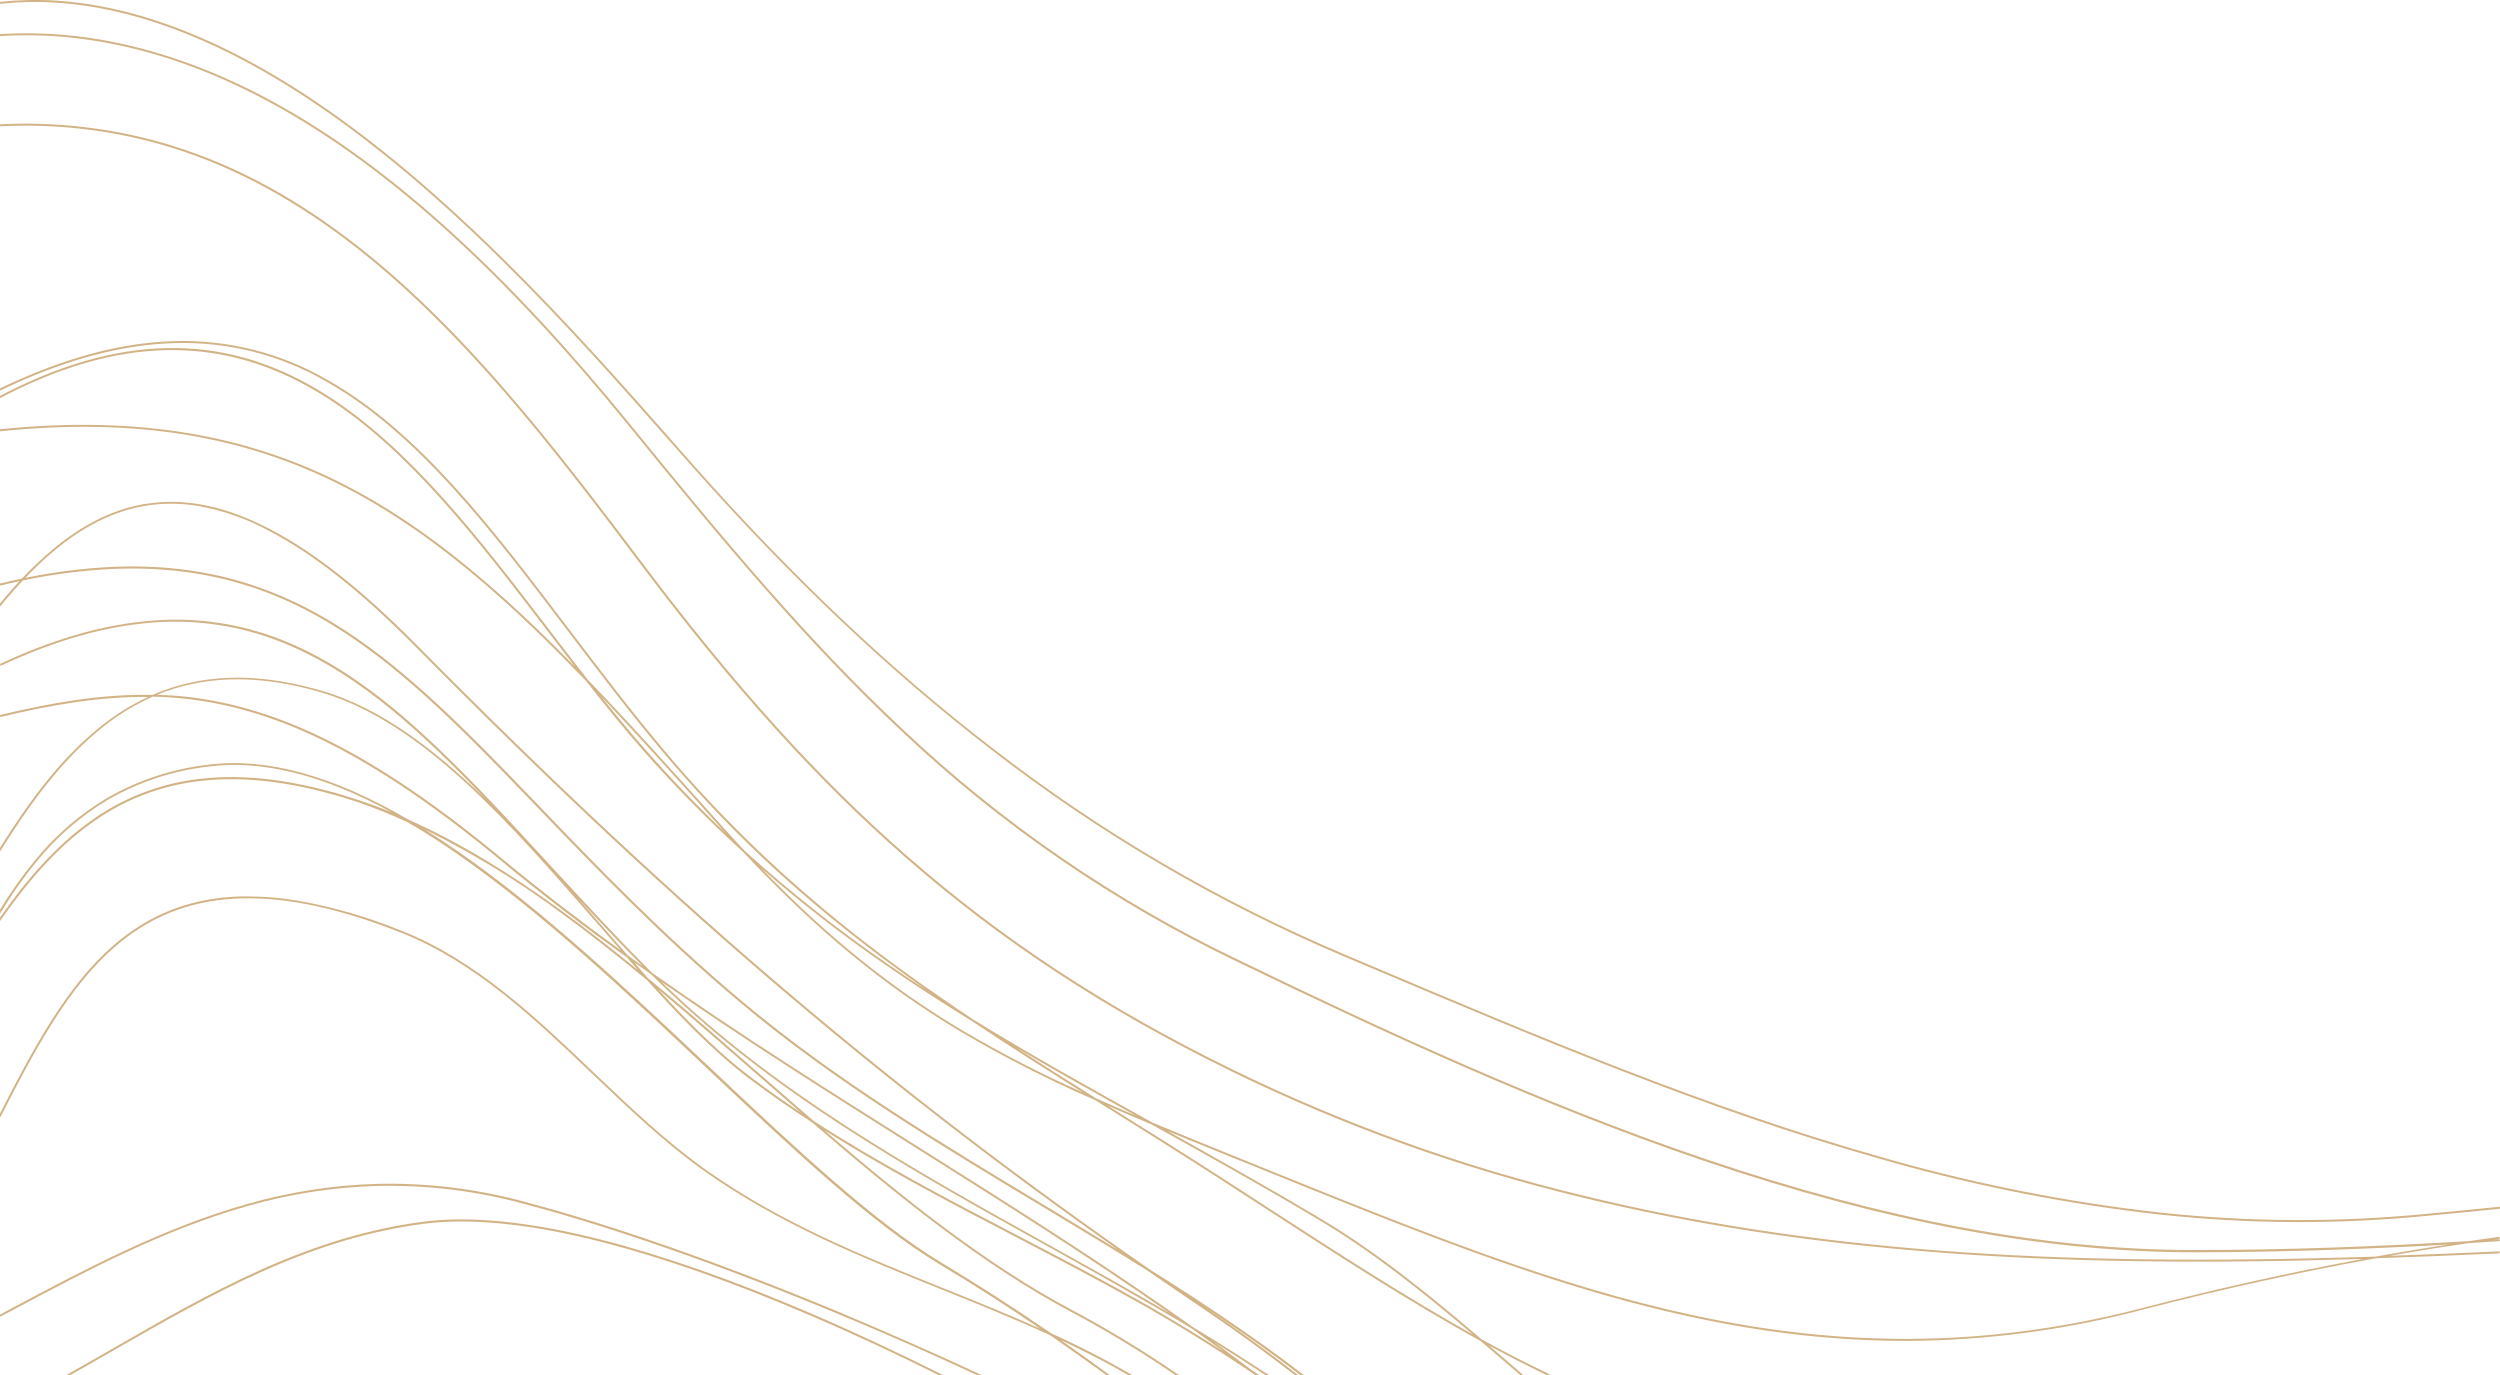 <?xml version="1.0" encoding="UTF-8"?> <svg xmlns="http://www.w3.org/2000/svg" width="560" height="308" viewBox="0 0 560 308" fill="none"> <g clip-path="url(#clip0_3852_1167)"> <path d="M14.271 7.813C30.164 9.203 46.493 14.546 62.799 23.693C88.013 37.857 113.654 61.216 141.197 95.103C161.952 120.645 180.879 143.417 202.228 163.385C224.439 184.396 249.781 201.808 277.34 214.994C310.149 230.873 345.483 247.221 381.538 259.457C422.218 273.28 458.242 280.005 491.612 280.005H491.953C512.218 280.005 532.625 279.211 553.001 278.012C555.313 277.668 557.623 277.342 559.93 277.035V277.488L558.568 277.67L559.93 277.575V278.012C557.633 278.155 555.337 278.322 553.04 278.457C549.405 278.988 545.763 279.536 542.096 280.14C539.847 280.513 537.559 280.934 535.27 281.299C543.49 281.021 551.726 280.68 559.93 280.299V280.751C550.691 281.175 541.452 281.542 532.213 281.855C515.092 284.943 497.52 288.81 479.948 293.359C462.619 297.952 444.775 300.305 426.851 300.362C377.753 300.362 334.119 282.736 285.552 263.117L284.911 262.863L278.869 260.417C272.66 257.924 266.99 255.606 261.613 253.399C272.628 259.568 283.976 265.92 295.681 272.883C309.214 280.958 321.481 291.144 331.894 300.029C337.239 302.975 342.387 305.587 347.384 307.969H346.346C342.197 305.968 337.952 303.8 333.573 301.426L337.43 304.737L337.572 304.864L341.191 308H340.534L337.311 305.229L331.696 300.41C315.819 291.676 300.194 281.537 283.644 270.803C279.914 268.421 276.065 265.888 272.209 263.403C264.448 258.409 256.854 253.653 249.513 249.056L249.426 249L245.347 246.443C235.001 241.95 224.939 236.827 215.216 231.104C197.952 220.782 182.748 208.237 166.514 190.889C158.673 183.761 151.228 176.207 144.214 168.26C139.835 163.29 135.503 157.939 131.258 152.5C127.41 148.53 123.585 144.663 119.823 141.051C105.363 127.164 92.598 117.43 79.666 110.403C56.59 97.866 31.289 93.396 0.001 96.612V96.151C31.36 92.975 56.733 97.437 79.88 110.006C92.851 117.049 105.64 126.815 120.132 140.725C122.972 143.456 125.844 146.307 128.748 149.276C126.634 146.545 124.543 143.806 122.468 141.098C107.303 121.249 91.632 100.74 72.903 88.894C62.83 82.542 52.734 79.128 42.019 78.525C29.99 77.834 17.549 80.677 3.953 87.187C2.59 87.838 1.268 88.513 -0.007 89.196V88.688C1.236 88.037 2.487 87.401 3.786 86.782C17.447 80.232 29.966 77.389 42.067 78.049C52.829 78.66 62.997 82.074 73.133 88.489C91.925 100.399 107.628 120.923 122.817 140.797C125.699 144.568 128.629 148.395 131.583 152.174C141.616 162.583 151.84 174.001 161.818 185.148C163.489 187.014 165.136 188.808 166.783 190.571C176.91 199.752 187.641 208.24 198.902 215.978C201.769 217.963 204.691 219.948 207.732 221.901C183.278 204.696 165.263 188.388 148.395 168.324C141.03 159.59 134.038 150.34 127.275 141.432C109.972 118.629 93.627 97.088 73.212 85.528C62.848 79.487 51.001 76.483 39.018 76.858C26.925 77.207 14.105 80.7 -0.007 87.513V87.013C14.089 80.24 26.918 76.754 39.01 76.413C51.073 76.042 62.999 79.067 73.434 85.147C93.928 96.747 110.297 118.319 127.631 141.17C134.386 150.07 141.371 159.272 148.736 168.038C172.493 196.312 197.089 214.422 218.011 228.38C230.864 236.28 243.954 243.569 257.828 251.287L258.16 251.469C264.496 254.129 271.401 256.924 279.027 259.997L285.101 262.458L285.711 262.704C350.971 289.056 407.323 311.812 479.908 292.994C496.451 288.699 513.033 285.007 529.228 282.014C492.191 283.133 462.09 282.68 434.635 280.584C405.549 278.361 379.266 274.312 354.297 268.206C327.176 261.678 300.848 252.2 275.78 239.941C247.486 226.07 224.251 210.81 202.664 191.905C183.017 174.699 164.304 153.992 143.77 126.719C133.088 112.523 123.379 99.78 112.768 87.552C100.564 73.491 89.098 62.463 77.71 53.84C64.058 43.518 50.429 36.468 36.048 32.355C24.339 29.041 12.168 27.668 0.017 28.29V27.845C12.213 27.225 24.428 28.601 36.183 31.918C50.619 36.055 64.295 43.105 77.987 53.483C89.399 62.121 100.889 73.173 113.108 87.259C123.719 99.486 133.436 112.237 144.135 126.441C164.653 153.691 183.342 174.382 202.965 191.548C224.52 210.428 247.723 225.689 275.986 239.528C301.018 251.766 327.306 261.23 354.384 267.754C379.337 273.859 405.596 277.917 434.659 280.14C462.803 282.283 493.798 282.712 532.182 281.474C535.484 280.878 538.818 280.299 542.096 279.767C544.163 279.425 546.23 279.108 548.289 278.79C529.513 279.822 510.705 280.497 492.024 280.521H491.684C458.226 280.521 422.155 273.788 381.428 259.941C345.341 247.658 309.998 231.31 277.182 215.438C249.582 202.234 224.201 184.801 201.951 163.766C180.57 143.75 161.644 120.963 140.872 95.405C113.369 61.557 87.767 38.238 62.601 24.098C46.359 14.975 30.093 9.647 14.255 8.266C9.515 7.852 4.75 7.791 0.001 8.083V7.631C4.756 7.344 9.525 7.405 14.271 7.813ZM161.469 185.41C152.584 175.478 143.493 165.33 134.545 155.882C137.847 160.027 141.197 164.092 144.57 167.919C150.391 174.525 156.377 180.742 162.633 186.673L161.469 185.41ZM217.789 228.769C210.86 224.514 204.604 220.441 198.665 216.336C188.87 209.588 179.468 202.285 170.505 194.462C185.321 209.793 199.496 221.219 215.414 230.723C224.192 235.903 233.258 240.576 242.568 244.72C234.039 239.361 225.835 234.16 217.789 228.769ZM227.45 234.581C233.326 238.376 239.329 242.156 245.522 246.038C248.372 247.309 251.318 248.579 254.399 249.889C245.126 244.728 236.201 239.718 227.443 234.581H227.45ZM257.97 251.882C254.549 250.453 251.287 249.063 248.159 247.69L249.632 248.619C257.004 253.216 264.622 257.98 272.43 263.022C276.192 265.404 279.946 267.881 283.58 270.239L283.873 270.421C299.711 280.703 314.757 290.438 329.938 298.933C317.767 288.612 307.163 280.251 295.467 273.264C282.535 265.554 270.055 258.607 257.97 251.882Z" fill="#D2B385"></path> <path d="M540.638 272.621C520.252 274.42 499.735 274.061 479.424 271.549C459.564 269.075 439.93 265.032 420.705 259.457C382.147 248.523 345.355 232.969 306.41 216.502L301.001 214.216C272.84 202.281 246.337 186.743 222.152 167.99C199.472 150.523 177.615 129.879 155.339 104.821C153.755 103.027 152.084 101.145 150.342 99.168L149.748 98.501C139.454 86.83 126.649 72.3 112.291 58.167C95.472 41.605 80.045 29.004 65.142 19.651C46.675 8.059 29.007 1.652 12.639 0.596C8.415 0.322 4.176 0.412 -0.032 0.866V0.413C4.177 -0.031 8.415 -0.122 12.639 0.143C29.087 1.199 46.825 7.631 65.356 19.262C80.291 28.631 95.741 41.255 112.577 57.842C126.934 71.983 139.754 86.512 150.065 98.192L155.648 104.544C177.908 129.594 199.741 150.237 222.397 167.649C246.561 186.377 273.04 201.89 301.175 213.803L306.584 216.089C345.522 232.572 382.298 248.095 420.824 259.028C440.029 264.59 459.642 268.628 479.48 271.104C499.759 273.608 520.244 273.967 540.598 272.176C547.023 271.594 553.491 270.969 560 270.302V270.755C553.514 271.414 547.045 272.049 540.638 272.621Z" fill="#D2B385"></path> <path d="M58.552 284.379C71.262 278.686 83.101 275.185 94.837 273.66C105.409 272.287 118.871 273.66 134.86 277.741C148.56 281.235 164.16 286.729 181.321 294.065C191.845 298.583 201.91 303.347 211.215 308H210.209C201.158 303.482 191.354 298.861 181.138 294.502C164.033 287.174 148.425 281.687 134.757 278.194C118.816 274.129 105.409 272.763 94.901 274.129C83.236 275.645 71.405 279.139 58.734 284.816C47.41 289.881 36.419 296.201 25.784 302.283C22.481 304.189 19.147 306.102 15.782 307.992H14.871C18.474 305.975 22.038 303.927 25.57 301.894C36.205 295.78 47.204 289.452 58.552 284.379Z" fill="#D2B385"></path> <path d="M65.554 144.345C85.945 153.293 102.947 171.769 122.626 193.159C129.943 201.099 137.506 209.332 145.718 217.566L146.098 217.939C165.666 231.706 185.891 244.442 205.688 256.907C226.175 269.801 247.089 282.966 267.187 297.249C272.91 300.711 278.583 304.295 284.205 308H283.413C279.633 305.501 275.829 303.067 272.002 300.695C274.784 302.712 277.545 304.75 280.285 306.809L282.027 308H281.085L280.016 307.206C271.709 301.648 263.323 296.455 254.865 291.691C245.933 286.658 236.651 281.846 227.743 277.185C213.425 269.73 198.648 262.021 184.624 253.16C202.045 268.126 220.837 283.244 240.302 293.541C248.486 297.909 256.418 302.736 264.059 308H263.267C255.805 302.884 248.064 298.19 240.08 293.938C219.863 283.236 200.177 267.181 181.939 251.445C176.958 248.221 172.246 244.934 167.93 241.679C159.489 235.327 151.19 226.498 144.926 219.535C137.925 213.755 131.677 208.864 125.825 204.592C116.163 197.403 105.874 191.103 95.084 185.767C97.549 187.302 100.057 188.951 102.607 190.713C121.747 203.989 140.768 221.933 159.188 239.289C177.988 257.018 195.742 273.763 211.073 282.958C218.992 287.722 226.974 292.827 235.4 298.623C240.595 301.005 245.252 303.331 249.654 305.769C251.024 306.515 252.371 307.293 253.717 308.071H252.806C251.69 307.428 250.573 306.785 249.441 306.158C245.75 304.141 241.87 302.188 237.618 300.179C241.332 302.76 245.006 305.403 248.657 308.071H247.865C243.676 305.022 239.463 302.005 235.194 299.068C227.109 295.36 218.905 292.057 210.97 288.865C193.184 281.719 174.788 274.311 157.913 262.41C149.044 256.145 140.792 248.269 132.794 240.647C119.783 228.229 106.328 215.39 89.619 208.824C75.896 203.425 64.231 200.948 53.984 201.241C44.79 201.511 36.879 204.02 29.799 208.927C16.852 217.915 8.592 233.652 -0.016 250.428V249.444C8.473 232.905 16.709 217.47 29.546 208.562C36.673 203.6 44.687 201.059 53.976 200.797C54.514 200.797 55.053 200.797 55.607 200.797C59.296 200.81 62.977 201.123 66.615 201.734C74.552 203.141 82.319 205.384 89.786 208.427C106.574 215.025 120.06 227.895 133.103 240.345C141.077 247.951 149.321 255.82 158.166 262.068C174.962 273.978 193.327 281.322 211.097 288.476C218.271 291.358 225.676 294.335 233.017 297.63C225.351 292.406 218.074 287.745 210.804 283.402C195.425 274.224 177.647 257.455 158.824 239.734C140.451 222.401 121.446 204.473 102.337 191.221C98.552 188.575 94.856 186.217 91.251 184.147C87.579 182.448 83.823 180.937 79.998 179.621C66.805 175.286 55.362 173.754 45.028 174.921C35.936 175.902 27.271 179.304 19.932 184.774C12.306 190.332 5.916 197.827 0.008 206.323V205.529C5.836 197.208 12.148 189.88 19.671 184.377C27.07 178.863 35.806 175.433 44.972 174.445C47.27 174.186 49.581 174.056 51.893 174.056C55.911 174.071 59.921 174.416 63.883 175.088C69.396 176.023 74.829 177.385 80.132 179.161C82.651 179.987 85.198 180.926 87.774 181.98C72.308 173.532 58.727 170.157 46.596 171.721C38.743 172.638 31.158 175.139 24.296 179.074C18.147 182.72 12.693 187.433 8.188 192.992C5.18 196.672 2.449 200.57 0.016 204.656V203.75C2.357 199.898 4.969 196.218 7.832 192.738C12.369 187.136 17.863 182.389 24.058 178.716C30.971 174.75 38.613 172.23 46.524 171.308C59.686 169.609 74.494 173.69 91.52 183.607C102.377 188.443 113.788 195.247 126.11 204.251C131.337 208.062 136.864 212.349 142.962 217.343L140.388 214.429C130.806 207.538 121.383 200.376 112.323 192.849C98.069 181.043 85.494 172.452 73.837 166.568C62.829 161.011 52.337 157.731 41.757 156.548C39.239 156.263 36.728 156.104 34.218 156.048C29.675 158.076 25.448 160.75 21.666 163.988C13.359 170.959 6.517 180.304 0.016 190.729V189.88C6.422 179.669 13.185 170.515 21.397 163.678C24.97 160.64 28.933 158.095 33.181 156.112C22.506 156.009 11.728 157.819 0.04 160.614V160.153C12.069 157.271 23.147 155.429 34.155 155.659C37.047 154.399 40.062 153.441 43.151 152.801C51.933 150.991 61.412 151.634 72.134 154.754C85.066 158.525 97.111 167.624 108.657 178.859C94.403 163.94 80.877 151.618 65.419 144.829C54.924 140.152 43.374 138.368 31.961 139.661C21.991 140.709 11.467 143.845 0.04 149.188V148.696C11.443 143.392 21.951 140.272 31.914 139.224C43.382 137.896 54.995 139.664 65.554 144.345ZM205.443 257.28C186.437 245.299 166.98 233.064 148.117 219.892C173.854 244.879 204.738 262.068 234.656 278.686C243.771 283.744 252.98 288.857 262.119 294.232C243.517 281.251 224.298 269.15 205.443 257.28ZM168.223 241.321C171.708 243.95 175.446 246.594 179.373 249.206C176.158 246.419 172.967 243.648 169.871 240.924C162.545 234.573 154.999 227.927 147.404 221.583C155.664 230.611 162.134 236.74 168.208 241.306L168.223 241.321ZM145.258 219.193C153.652 226.141 162.031 233.485 170.132 240.543L170.187 240.591C174.147 244.021 178.162 247.562 182.232 251.072C197.017 260.655 212.76 268.857 227.996 276.788C236.937 281.449 246.21 286.269 255.119 291.294C261.454 294.883 267.789 298.734 274.124 302.767C271.748 301.037 269.373 299.322 266.997 297.622C256.211 291.136 245.283 285.07 234.529 279.075C203.811 262.021 172.064 244.378 145.9 218.28C144.617 217.383 143.342 216.47 142.067 215.557C143.091 216.79 144.144 218.002 145.227 219.193H145.258ZM140.713 214.08L143.999 216.462C138.931 211.333 134.092 206.22 129.412 201.17C130.949 202.927 132.48 204.685 134.005 206.442L134.069 206.513C136.31 209.086 138.503 211.611 140.681 214.08H140.713ZM72 155.111C61.356 151.999 51.941 151.364 43.238 153.166C40.486 153.728 37.795 154.552 35.2 155.627C37.401 155.699 39.611 155.834 41.82 156.08C52.456 157.279 63.004 160.566 74.059 166.148C85.739 172.047 98.362 180.662 112.624 192.484C121.192 199.582 130.046 206.347 139.058 212.881L133.744 206.783L133.665 206.696C114.39 184.56 94.49 161.678 71.968 155.111H72Z" fill="#D2B385"></path> <path d="M33.965 112.681C42.248 111.657 50.888 113.554 60.359 118.461C70.36 123.646 81.051 132.062 93.04 144.178C123.924 175.405 150.849 200.55 177.774 223.322C203.114 244.759 228.74 264.378 257.565 284.379C269.325 291.739 280.982 299.496 292.053 308H291.261C284.332 302.696 277.181 297.678 269.88 292.85L270.26 293.112C277.339 297.876 284.15 302.886 290.762 308H290.018C283.556 303.013 276.912 298.146 270.006 293.478C265.677 290.556 261.419 287.645 257.233 284.744C249.417 279.845 241.537 275.105 233.729 270.413C210.661 256.542 186.801 242.203 165.832 224.584C148.196 209.769 133.704 194.699 120.915 181.4C100.88 160.558 83.577 142.566 62.022 133.61C50.682 128.902 38.684 126.885 25.349 127.441C18.552 127.758 11.791 128.621 5.131 130.021C3.888 131.347 2.637 132.737 1.378 134.222C0.903 134.785 0.42 135.365 -0.055 135.952V135.246C0.309 134.809 0.673 134.357 1.037 133.928C2.154 132.61 3.263 131.379 4.371 130.188C2.914 130.49 1.433 130.831 -0.055 131.189V130.72C1.615 130.323 3.271 129.926 4.894 129.609C14.666 119.311 23.987 113.88 33.965 112.681ZM25.357 126.973C38.756 126.417 50.816 128.441 62.212 133.181C83.862 142.169 101.189 160.177 121.264 181.066C134.037 194.357 148.521 209.419 166.141 224.219C187.086 241.821 210.93 256.153 233.999 270.016C239.502 273.327 245.046 276.661 250.581 280.059C224.448 261.647 200.794 243.409 177.417 223.631C150.493 200.86 123.568 175.699 92.684 144.464C80.726 132.38 70.075 123.995 60.113 118.834C55.196 116.174 49.887 114.317 44.386 113.332C40.946 112.759 37.443 112.678 33.98 113.094C24.256 114.293 15.157 119.525 5.678 129.442C12.163 128.106 18.743 127.28 25.357 126.973Z" fill="#D2B385"></path> <path d="M55.093 269.786C64.653 267.014 74.525 265.469 84.472 265.188C95.56 264.922 106.628 266.259 117.336 269.158C137.347 274.454 161.77 283.013 187.966 293.907C198.783 298.472 209.561 303.188 219.855 308H218.802C208.777 303.331 198.316 298.718 187.799 294.343C161.619 283.458 137.213 274.907 117.225 269.619C106.556 266.731 95.528 265.394 84.48 265.649C74.56 265.929 64.714 267.468 55.18 270.23C36.57 275.502 19.299 284.696 2.598 293.589L-0.039 294.986V294.502L2.392 293.176C19.148 284.276 36.444 275.073 55.093 269.786Z" fill="#D2B385"></path> </g> <defs> <clipPath id="clip0_3852_1167"> <rect width="560" height="308" fill="white" transform="matrix(-1 0 0 1 560 0)"></rect> </clipPath> </defs> </svg> 